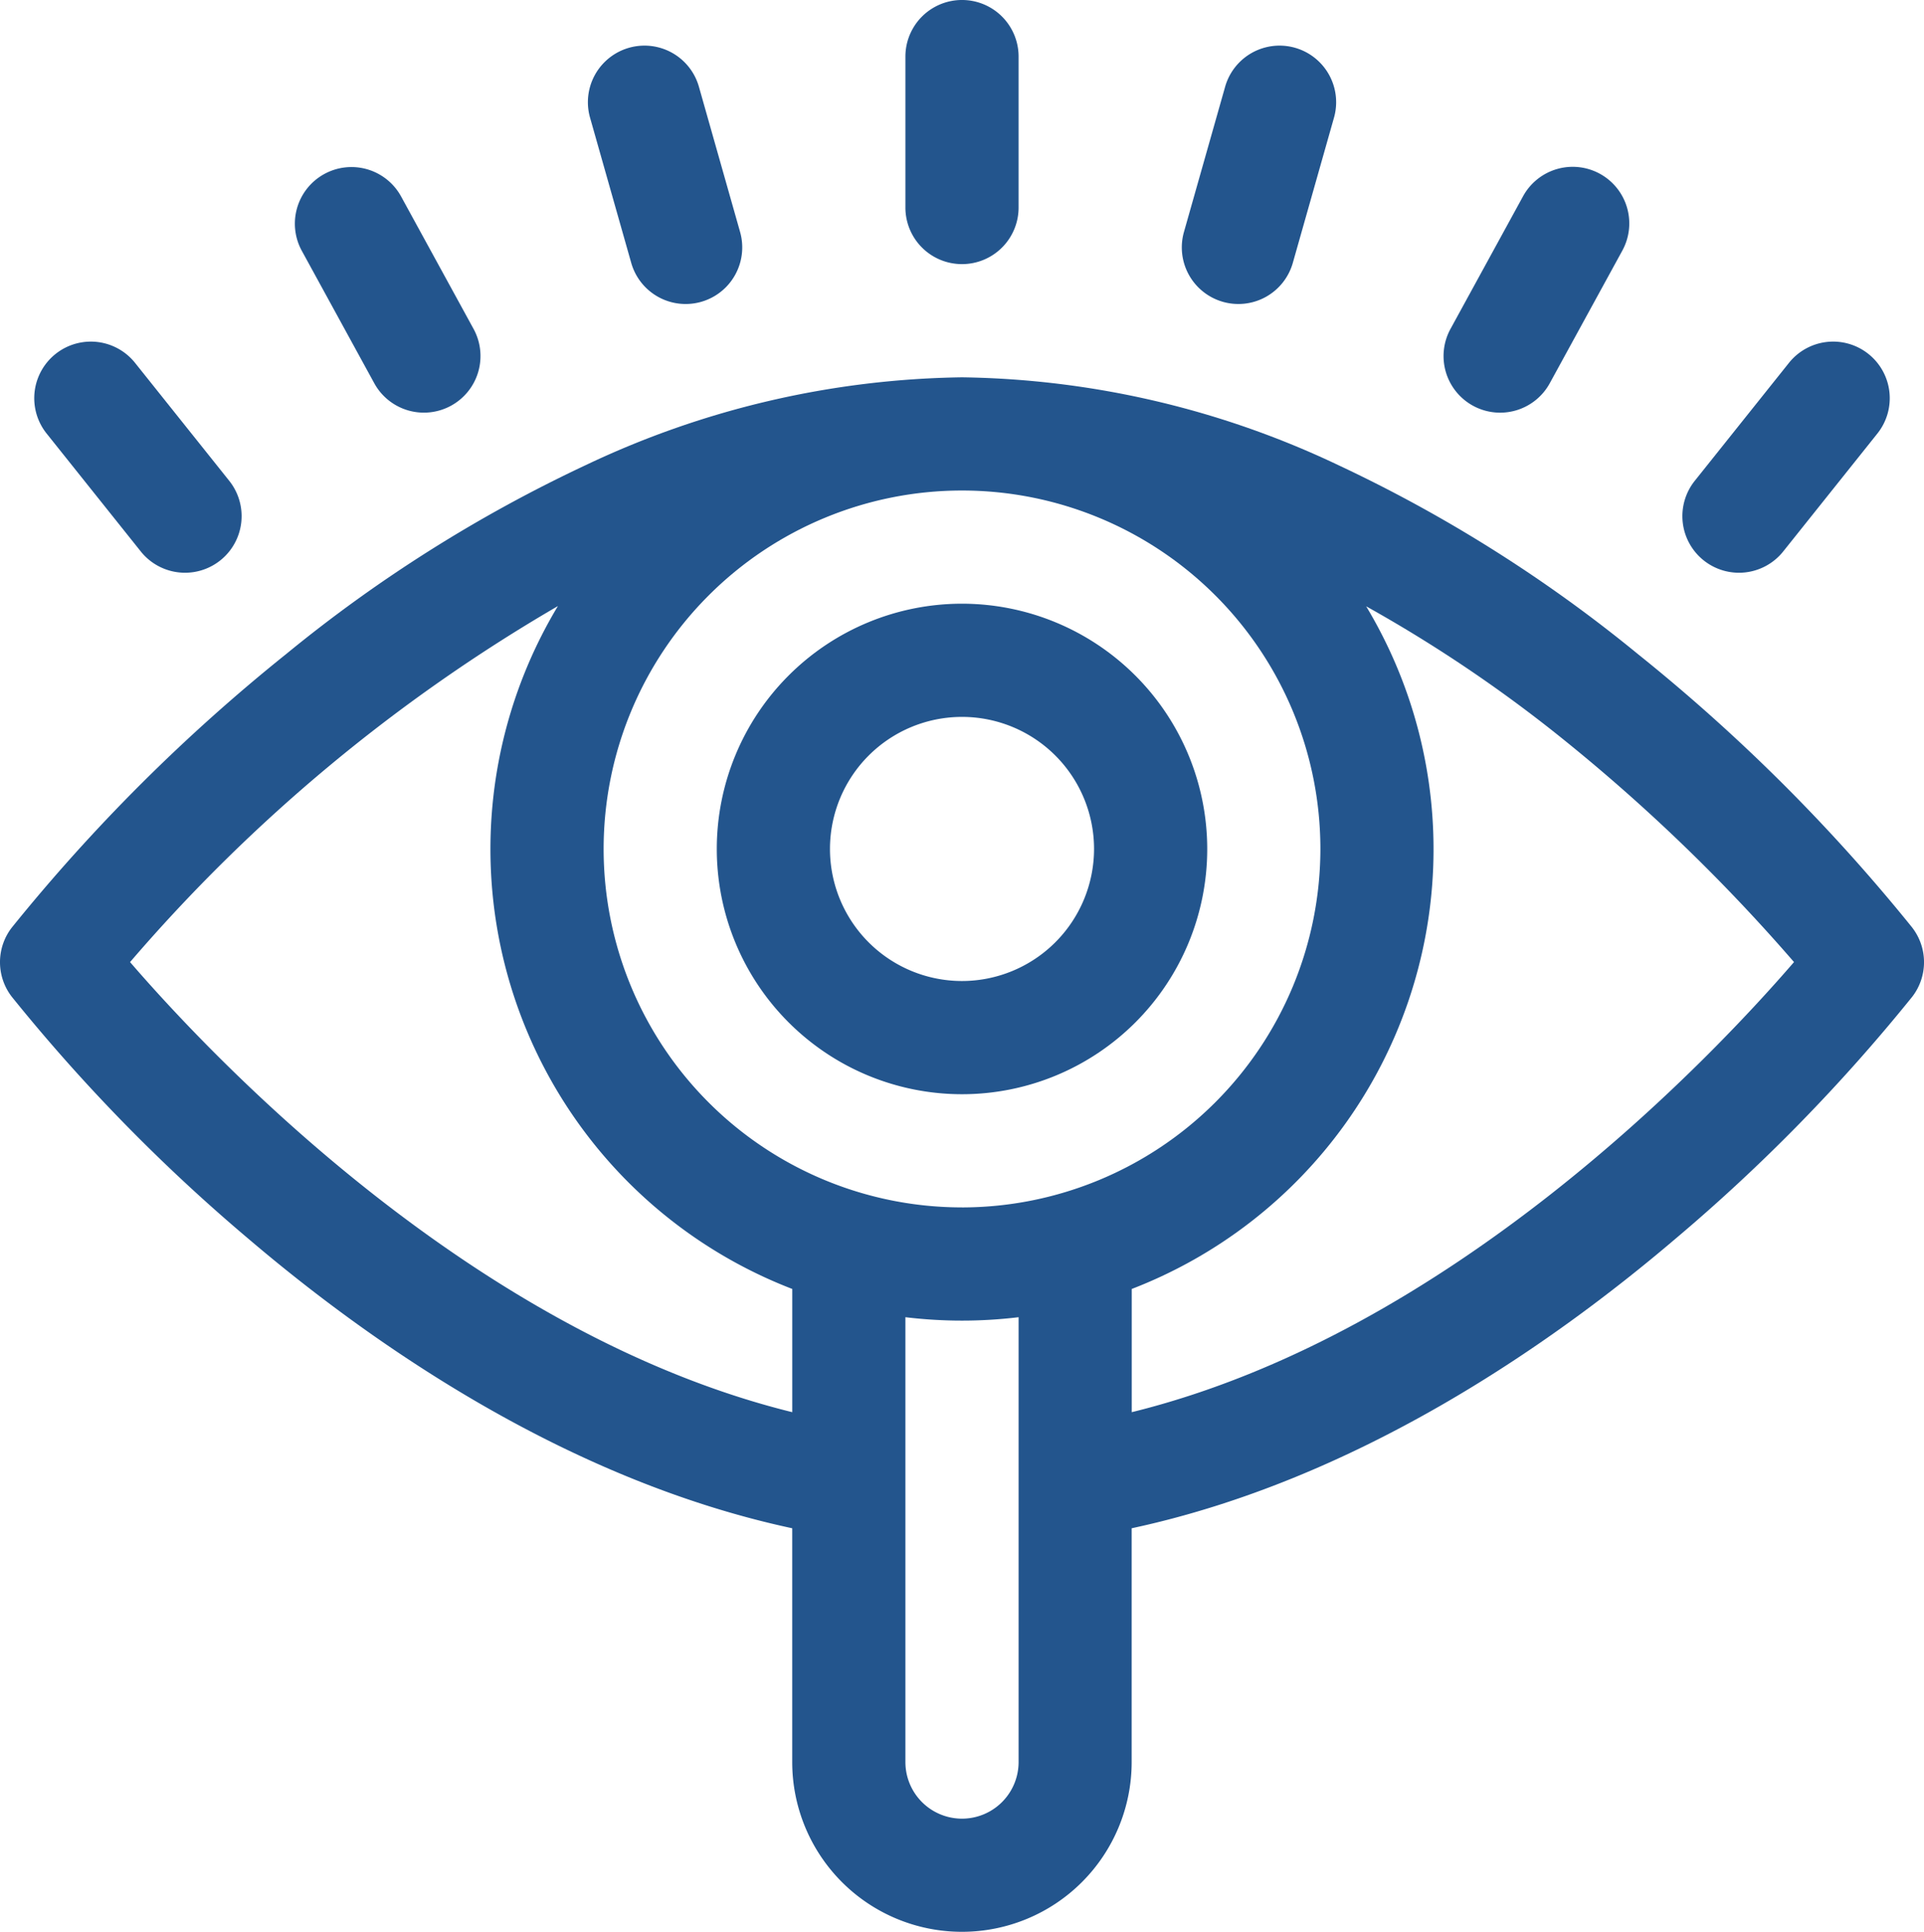 <svg xmlns="http://www.w3.org/2000/svg" width="83.889" height="84.218" viewBox="0 0 83.889 84.218"><defs><style>
      .cls-1 {
        fill: #23558d;
      }
    </style></defs><g id="vision" transform="translate(-0.999)"><path id="Path_189" data-name="Path 189" class="cls-1" d="M243.467,11.514a2.467,2.467,0,0,0,2.467-2.467V2.467a2.467,2.467,0,1,0-4.935,0v6.58A2.467,2.467,0,0,0,243.467,11.514Z" transform="translate(-200.523)"></path><path id="Path_190" data-name="Path 190" class="cls-1" d="M158.717,21.553a2.467,2.467,0,0,0,4.747-1.346l-1.795-6.33a2.467,2.467,0,0,0-4.747,1.346Z" transform="translate(-130.196 -10.094)"></path><path id="Path_191" data-name="Path 191" class="cls-1" d="M82.62,53.7a2.467,2.467,0,0,0,3.349.98h0a2.467,2.467,0,0,0,.98-3.349L83.791,45.56a2.467,2.467,0,0,0-3.349-.98h0a2.467,2.467,0,0,0-.98,3.349Z" transform="translate(-65.303 -36.994)"></path><path id="Path_192" data-name="Path 192" class="cls-1" d="M14.726,99.688a2.467,2.467,0,1,0,3.856-3.08l-4.106-5.141a2.467,2.467,0,1,0-3.856,3.08Z" transform="translate(-7.588 -75.647)"></path><path id="Path_193" data-name="Path 193" class="cls-1" d="M316.049,23.254a2.467,2.467,0,0,0,3.047-1.7l1.795-6.33a2.467,2.467,0,0,0-4.747-1.346l-1.795,6.33A2.467,2.467,0,0,0,316.049,23.254Z" transform="translate(-261.728 -10.095)"></path><path id="Path_194" data-name="Path 194" class="cls-1" d="M384.921,54.681a2.467,2.467,0,0,0,3.349-.98l3.158-5.772A2.467,2.467,0,1,0,387.1,45.56l-3.158,5.772A2.467,2.467,0,0,0,384.921,54.681Z" transform="translate(-319.699 -36.994)"></path><path id="Path_195" data-name="Path 195" class="cls-1" d="M447.882,100.075a2.467,2.467,0,0,0,3.468-.388l4.106-5.141a2.467,2.467,0,0,0-.388-3.468h0a2.467,2.467,0,0,0-3.468.388l-4.106,5.141a2.467,2.467,0,0,0,.388,3.468Z" transform="translate(-372.601 -75.646)"></path><path id="Path_196" data-name="Path 196" class="cls-1" d="M201.692,160a10.692,10.692,0,1,0,10.692,10.692A10.7,10.7,0,0,0,201.692,160Zm0,16.449a5.757,5.757,0,1,1,5.757-5.757A5.764,5.764,0,0,1,201.692,176.449Z" transform="translate(-158.748 -133.682)"></path><path id="Path_197" data-name="Path 197" class="cls-1" d="M84.379,123.994A78.253,78.253,0,0,0,72.407,112.06a62.364,62.364,0,0,0-13.071-8.239A39.427,39.427,0,0,0,42.944,100a39.428,39.428,0,0,0-16.392,3.821,62.362,62.362,0,0,0-13.071,8.239A78.252,78.252,0,0,0,1.509,123.994a2.467,2.467,0,0,0,0,3.005,77.168,77.168,0,0,0,10.326,10.56c5.511,4.692,13.956,10.526,23.706,12.616v10.192a7.4,7.4,0,1,0,14.8,0V150.175c9.75-2.09,18.195-7.924,23.705-12.616A77.166,77.166,0,0,0,84.378,127a2.467,2.467,0,0,0,0-3.006ZM35.542,145.114c-13.89-3.424-25.213-15.383-28.872-19.621a72.75,72.75,0,0,1,18.655-15.521,20.549,20.549,0,0,0,10.217,29.77Zm9.869,15.253a2.467,2.467,0,0,1-4.935,0V140.974a20.568,20.568,0,0,0,4.935,0Zm-2.467-24.18a15.626,15.626,0,1,1,15.626-15.626A15.644,15.644,0,0,1,42.944,136.188Zm7.4,8.927v-5.371a20.548,20.548,0,0,0,10.222-29.76,61.038,61.038,0,0,1,8.654,5.848,77.973,77.973,0,0,1,10,9.661c-3.659,4.238-14.983,16.2-28.873,19.622Z" transform="translate(0 -83.551)"></path></g></svg>